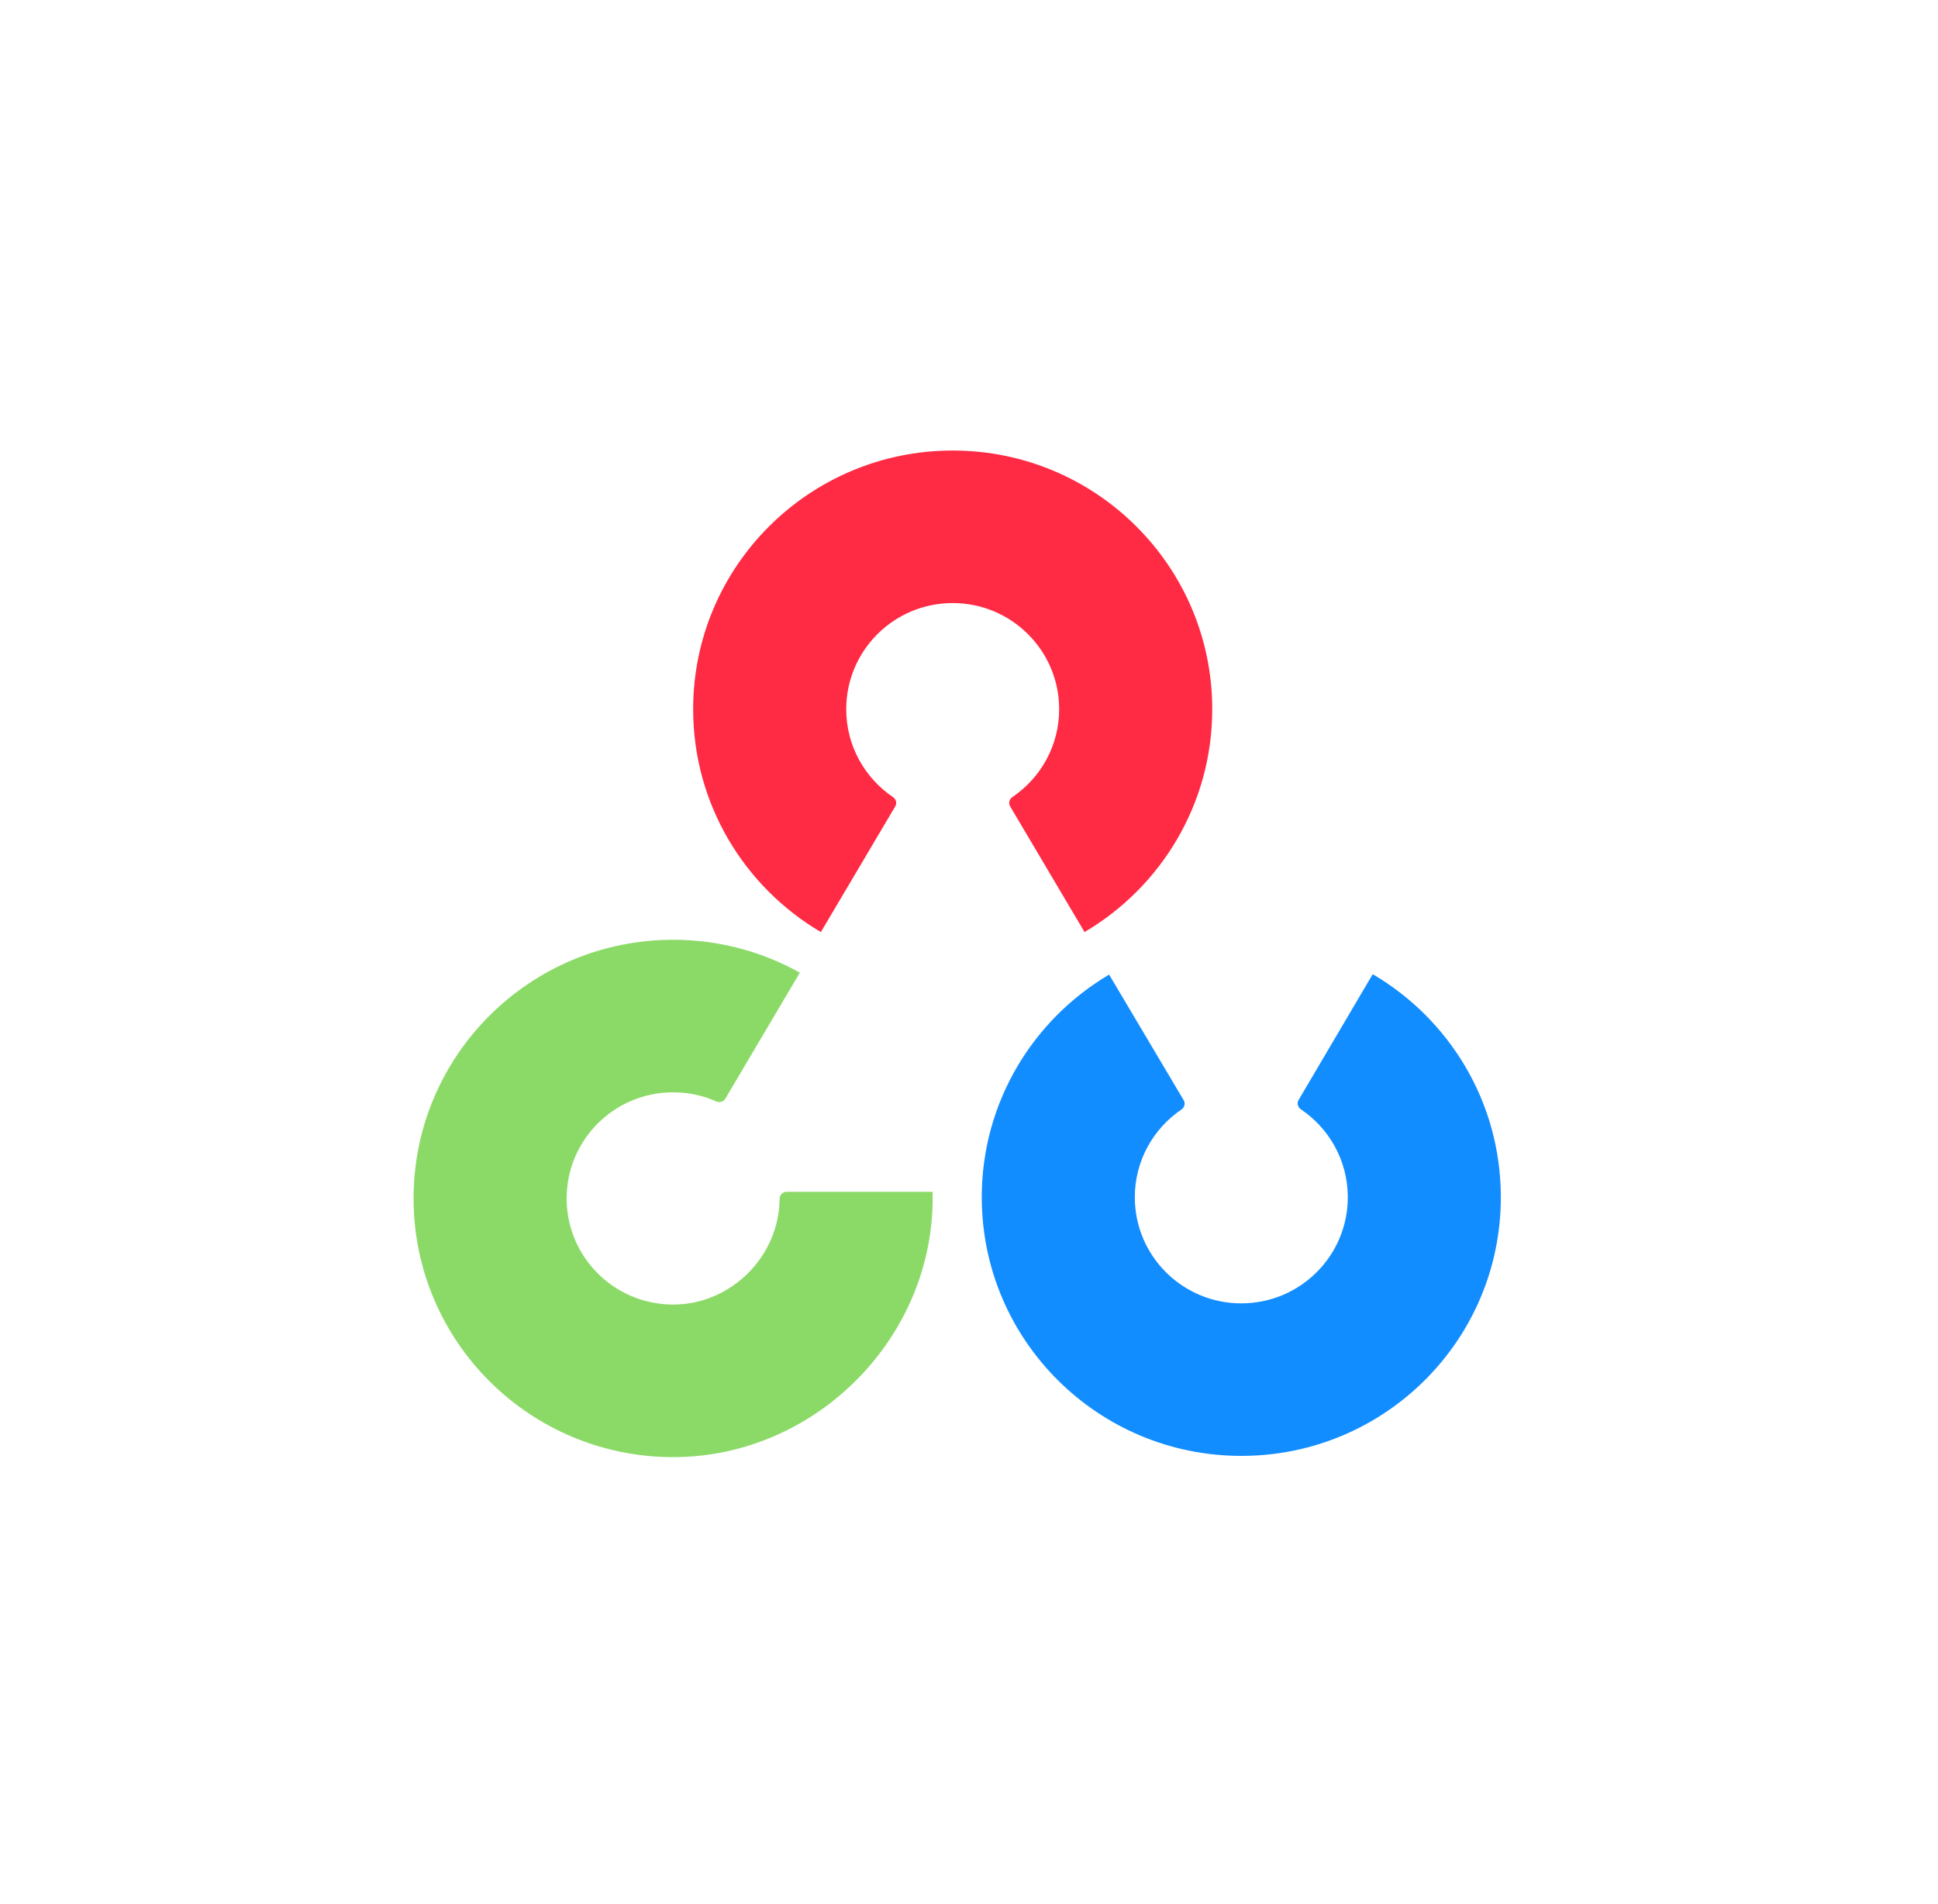 <svg width="57" height="56" viewBox="0 0 57 56" fill="none" xmlns="http://www.w3.org/2000/svg">
<g clip-path="url(#clip0_2402_29700)">
<path d="M40.374 28.651C42.625 29.97 44.138 32.407 44.142 35.198C44.151 39.4 40.738 42.812 36.523 42.818C32.307 42.826 28.883 39.426 28.875 35.224C28.87 32.434 30.374 29.991 32.621 28.663L34.815 32.358C34.869 32.45 34.838 32.569 34.749 32.63C33.919 33.193 33.375 34.142 33.377 35.217C33.38 36.941 34.785 38.336 36.514 38.332C38.244 38.329 39.644 36.929 39.641 35.206C39.639 34.131 39.092 33.184 38.26 32.624C38.171 32.563 38.139 32.444 38.193 32.352L40.374 28.651Z" fill="#128DFF"/>
<path d="M23.525 28.606C22.386 27.97 21.102 27.637 19.798 27.639C15.581 27.639 12.164 31.045 12.164 35.246C12.164 39.447 15.581 42.854 19.798 42.854C24.034 42.854 27.535 39.27 27.429 35.051H23.132C23.019 35.051 22.93 35.147 22.929 35.259C22.918 36.94 21.511 38.367 19.798 38.367C18.067 38.367 16.666 36.97 16.666 35.246C16.666 33.523 18.067 32.125 19.798 32.125C20.25 32.125 20.681 32.221 21.069 32.394C21.165 32.436 21.278 32.404 21.331 32.315L23.525 28.606Z" fill="#8BDA67"/>
<path d="M24.143 27.412C21.895 26.089 20.387 23.648 20.387 20.858C20.387 16.656 23.805 13.25 28.02 13.25C32.236 13.25 35.654 16.656 35.654 20.858C35.654 23.648 34.145 26.089 31.898 27.412L29.71 23.715C29.655 23.622 29.686 23.503 29.776 23.442C30.606 22.881 31.152 21.933 31.152 20.858C31.152 19.134 29.75 17.736 28.02 17.736C26.291 17.736 24.889 19.134 24.889 20.858C24.889 21.933 25.434 22.881 26.265 23.443C26.355 23.503 26.386 23.622 26.331 23.715L24.143 27.412Z" fill="#FF2A44"/>
</g>
<defs>
<clipPath id="clip0_2402_29700">
<rect width="32" height="32" fill="white" transform="translate(12.156 12)"/>
</clipPath>
</defs>
</svg>
